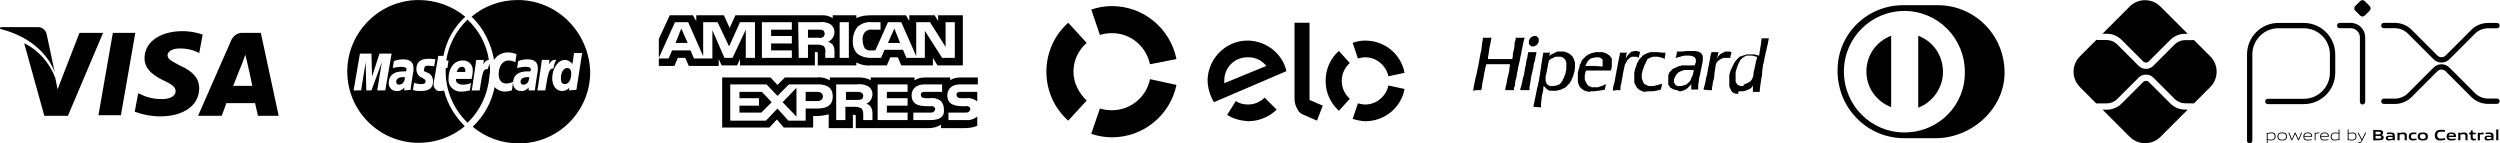 <svg xmlns="http://www.w3.org/2000/svg" xmlns:xlink="http://www.w3.org/1999/xlink" width="364.705" height="20.92" viewBox="26.87 249.96 364.705 20.92" xml:space="preserve"><desc>Created with Fabric.js 4.6.0</desc><defs></defs><g transform="matrix(1 0 0 1 47.2 260.42)" id="qLl1fYPq1GuvaTx6r-E6o"><g style="">		<g transform="matrix(0.84 0 0 0.84 1.76 0.3)" id="9Fpv8Yz7xDCSY-wza4Fgj"><path style="stroke: none; stroke-width: 0; stroke-dasharray: none; stroke-linecap: butt; stroke-dashoffset: 0; stroke-linejoin: miter; stroke-miterlimit: 4; fill: rgb(0,0,0); fill-rule: nonzero; opacity: 1;" transform=" translate(-26.3, -8.1)" d="M 17.1 15.3 L 19.6 1 L 23.5 1 L 21 15.3 L 17.1 15.3 z M 35.2 1.3 C 34.1 0.9 32.9 0.7 31.7 0.7 C 27.8 0.7 25.1 2.6 25.1 5.4 C 25.1 7.5 27 8.6 28.5 9.3 C 30 10 30.5 10.5 30.5 11.1 C 30.5 12.1 29.3 12.5 28.2 12.5 C 26.9 12.5 25.7 12.3 24.5 11.7 L 24 11.5 L 23.4 14.7 C 24.8 15.2 26.3 15.5 27.8 15.5 C 31.9 15.5 34.6 13.6 34.6 10.6 C 34.6 9 33.6 7.7 31.3 6.7 C 30 6 29.1 5.6 29.1 4.9 C 29.1 4.3 29.8 3.7 31.3 3.7 C 32.3 3.7 33.3 3.9 34.2 4.3 L 34.6 4.5 L 35.2 1.3 M 45.3 1 L 42.3 1 C 41.4 0.9 40.6 1.4 40.2 2.2 L 34.4 15.4 L 38.5 15.4 C 38.5 15.4 39.2 13.6 39.3 13.2 L 44.3 13.2 C 44.4 13.7 44.8 15.4 44.8 15.4 L 48.4 15.4 L 45.3 1 L 45.3 1 z M 40.5 10.2 C 40.8 9.4 42.1 6.2 42.1 6.2 C 42.1 6.2 42.4 5.4 42.6 4.8 L 42.9 6 C 42.9 6 43.7 9.4 43.8 10.2 L 40.5 10.2 z M 13.8 1 L 10 10.8 L 9.6 8.8 C 8.6 6.2 6.7 4 4.2 2.8 L 7.7 15.4 L 11.8 15.4 L 17.9 1 L 13.8 1" stroke-linecap="round"></path></g>		<g transform="matrix(0.84 0 0 0.84 -16.34 -3.23)" id="G_hSD8yrdhthXk0Y6Gzm-"><path style="stroke: none; stroke-width: 0; stroke-dasharray: none; stroke-linecap: butt; stroke-dashoffset: 0; stroke-linejoin: miter; stroke-miterlimit: 4; fill: rgb(0,0,0); fill-rule: nonzero; opacity: 1;" transform=" translate(-4.75, -3.89)" d="M 6.4 0 L 0.1 0 L 0 0.3 C 4.9 1.5 8.2 4.4 9.5 7.8 L 8.1 1.2 C 7.9 0.4 7.2 -0.1 6.4 0" stroke-linecap="round"></path></g></g></g><g transform="matrix(1 0 0 1 95.25 260.42)" id="i2DqecY0Ifgk5DY41cSGy"><g style="">		<g transform="matrix(0.84 0 0 0.84 -9.11 -0.04)" id="Zg5SqDHaewMLpIV830cQ0"><path style="stroke: none; stroke-width: 0; stroke-dasharray: none; stroke-linecap: butt; stroke-dashoffset: 0; stroke-linejoin: miter; stroke-miterlimit: 4; fill: rgb(0,0,0); fill-rule: nonzero; opacity: 1;" transform=" translate(-10.25, -12.4)" d="M 15 14.7 C 15 14.2 15.1 13.8 15.2 13.3 C 15.3 12.8 15.8 9.7 15.8 9.7 L 16.7 9.7 C 17.2 7.1 18.5 4.7 20.5 2.9 C 18.2 1 15.3 0 12.4 0 C 5.6 0 0 5.6 0 12.4 C 0 19.3 5.6 24.8 12.4 24.8 C 15.3 24.8 18.2 23.8 20.4 21.9 C 18.7 20.2 17.4 18.1 16.8 15.7 C 16.6 15.8 16.3 15.8 16.1 15.8 C 15.6 15.9 15.1 15.4 15 14.9 C 15 14.8 15 14.8 15 14.7 z M 5.2 15.7 L 6 10.8 L 4.2 15.7 L 3.3 15.7 L 3.2 10.8 L 2.4 15.7 L 1.1 15.7 L 2.2 9.3 L 4.2 9.3 L 4.3 13.3 L 5.6 9.3 L 7.7 9.3 L 6.6 15.7 L 5.2 15.7 z M 9.9 15.7 L 9.9 15.2 C 9.6 15.6 9 15.9 8.5 15.8 C 7.8 15.8 7.2 15.2 7.2 14.5 C 7.2 14.5 7.2 14.4 7.2 14.4 C 7.2 13.1 8.1 12.4 9.6 12.4 C 9.8 12.4 10 12.4 10.2 12.4 C 10.2 12.3 10.3 12.2 10.3 12.1 C 10.3 11.8 10.1 11.6 9.4 11.6 C 8.9 11.6 8.4 11.7 7.9 11.8 C 7.9 11.7 8.1 10.6 8.1 10.6 C 8.6 10.4 9.2 10.3 9.7 10.3 C 10.9 10.3 11.5 10.8 11.5 11.8 C 11.5 12.1 11.5 12.5 11.4 12.8 C 11.3 13.6 11 15.2 11 15.6 L 9.9 15.7 z M 13.9 12.6 C 14.5 12.8 14.9 13.4 14.9 14.1 C 14.9 15.3 14.2 15.8 12.8 15.8 C 12.3 15.8 11.8 15.8 11.4 15.6 C 11.4 15.5 11.6 14.4 11.6 14.4 C 12 14.5 12.4 14.6 12.8 14.6 C 13.3 14.6 13.6 14.5 13.6 14.1 C 13.6 13.9 13.5 13.8 13 13.5 C 12.4 13.3 12 12.7 12 12 C 12 11 12.5 10.2 14.1 10.2 C 14.5 10.2 14.9 10.2 15.3 10.3 L 15.1 11.5 C 14.8 11.5 14.4 11.4 14.1 11.4 C 13.7 11.4 13.4 11.5 13.4 11.8 C 13.2 12.3 13.3 12.4 13.9 12.6 L 13.9 12.6 z" stroke-linecap="round"></path></g>		<g transform="matrix(0.84 0 0 0.84 -9.95 1.34)" id="REZJx5w85fxuyveUb313d"><path style="stroke: none; stroke-width: 0; stroke-dasharray: none; stroke-linecap: butt; stroke-dashoffset: 0; stroke-linejoin: miter; stroke-miterlimit: 4; fill: rgb(0,0,0); fill-rule: nonzero; opacity: 1;" transform=" translate(-9.25, -14.05)" d="M 8.5 14.2 C 8.5 14.5 8.7 14.7 8.9 14.7 C 8.9 14.7 8.9 14.7 9 14.7 C 9.6 14.7 10 14.2 10 13.4 C 9.9 13.4 9.8 13.4 9.7 13.4 C 8.9 13.4 8.5 13.7 8.5 14.2 z" stroke-linecap="round"></path></g>		<g transform="matrix(0.84 0 0 0.84 8.19 1.34)" id="mbjbDqNnDvvCFuz015pmO"><path style="stroke: none; stroke-width: 0; stroke-dasharray: none; stroke-linecap: butt; stroke-dashoffset: 0; stroke-linejoin: miter; stroke-miterlimit: 4; fill: rgb(0,0,0); fill-rule: nonzero; opacity: 1;" transform=" translate(-30.85, -14.05)" d="M 31.3 13.4 C 30.5 13.4 30.1 13.7 30.1 14.2 C 30.1 14.5 30.3 14.7 30.5 14.7 C 30.5 14.7 30.5 14.7 30.6 14.7 C 31.2 14.7 31.6 14.2 31.6 13.4 C 31.5 13.4 31.4 13.4 31.3 13.4 z" stroke-linecap="round"></path></g>		<g transform="matrix(0.84 0 0 0.84 9.07 0)" id="z7cPvcWnYygXpPaXKrFEU"><path style="stroke: none; stroke-width: 0; stroke-dasharray: none; stroke-linecap: butt; stroke-dashoffset: 0; stroke-linejoin: miter; stroke-miterlimit: 4; fill: rgb(0,0,0); fill-rule: nonzero; opacity: 1;" transform=" translate(-31.9, -12.45)" d="M 29.6 0 C 26.7 0 23.8 1 21.6 2.9 C 23.7 4.9 25 7.6 25.5 10.4 C 26 9.6 26.9 9.1 27.9 9.1 C 28.4 9.1 28.9 9.2 29.4 9.4 L 29.2 10.8 C 28.8 10.6 28.4 10.5 28 10.5 C 27 10.5 26.3 11.5 26.3 12.9 C 26.3 13.9 26.8 14.5 27.6 14.5 C 28 14.5 28.4 14.4 28.8 14.2 L 28.6 15.7 C 28.2 15.8 27.8 15.9 27.4 15.9 C 26.7 15.9 26 15.6 25.6 15.1 C 25.1 17.7 23.8 20.1 21.8 22 C 24 23.9 26.9 24.9 29.8 24.9 C 36.7 24.9 42.2 19.3 42.2 12.5 C 42 5.6 36.5 0 29.6 0 z M 32.6 15.7 L 31.5 15.7 L 31.5 15.2 C 31.2 15.6 30.6 15.9 30.1 15.8 C 29.4 15.8 28.8 15.2 28.8 14.5 C 28.8 14.5 28.8 14.4 28.8 14.4 C 28.8 13.1 29.7 12.4 31.2 12.4 C 31.4 12.4 31.6 12.4 31.8 12.4 C 31.8 12.3 31.9 12.2 31.9 12.1 C 31.9 11.8 31.7 11.6 31 11.6 C 30.5 11.6 30 11.7 29.5 11.8 C 29.5 11.7 29.7 10.6 29.7 10.6 C 30.2 10.4 30.8 10.3 31.3 10.3 C 32.5 10.3 33.1 10.8 33.1 11.8 C 33.1 12.1 33.1 12.5 33 12.8 C 32.9 13.7 32.6 15.3 32.6 15.7 L 32.6 15.7 z M 34.4 15.7 L 33 15.7 L 33.1 15.3 C 33.3 13.7 33.6 12.1 33.8 10.4 L 35.1 10.4 C 35.1 10.7 35.1 10.9 35 11.2 C 35.4 10.6 35.7 10.3 36.3 10.4 C 36 10.9 35.9 11.4 35.8 11.9 C 35 11.9 34.9 12.6 34.4 15.7 L 34.4 15.7 z M 38.5 15.7 L 38.6 15.2 C 38.3 15.6 37.8 15.8 37.3 15.8 C 36.3 15.8 35.6 14.9 35.6 13.6 C 35.6 11.9 36.6 10.4 37.8 10.4 C 38.3 10.4 38.8 10.7 39.1 11.1 L 39.4 9.2 L 40.8 9.2 L 39.8 15.6 L 38.5 15.7 z" stroke-linecap="round"></path></g>		<g transform="matrix(0.84 0 0 0.84 14.2 0.63)" id="k7r3z8z-hkyvHh2_7QrHW"><path style="stroke: none; stroke-width: 0; stroke-dasharray: none; stroke-linecap: butt; stroke-dashoffset: 0; stroke-linejoin: miter; stroke-miterlimit: 4; fill: rgb(0,0,0); fill-rule: nonzero; opacity: 1;" transform=" translate(-38, -13.2)" d="M 38.2 11.8 C 37.6 11.8 37.1 12.5 37.1 13.6 C 37.1 14.3 37.3 14.6 37.8 14.6 C 38.4 14.6 38.9 13.9 38.9 12.8 C 38.9 12.1 38.6 11.8 38.2 11.8 z" stroke-linecap="round"></path></g>		<g transform="matrix(0.84 0 0 0.84 -1.13 -0.34)" id="uLp0Jx5cwmuk2VWsBktGA"><path style="stroke: none; stroke-width: 0; stroke-dasharray: none; stroke-linecap: butt; stroke-dashoffset: 0; stroke-linejoin: miter; stroke-miterlimit: 4; fill: rgb(0,0,0); fill-rule: nonzero; opacity: 1;" transform=" translate(-19.75, -12.05)" d="M 19.9 11.6 C 19.5 11.6 19.2 11.9 19 12.5 L 20.5 12.5 C 20.5 12.4 20.6 11.6 19.9 11.6 z" stroke-linecap="round"></path></g>		<g transform="matrix(0.84 0 0 0.84 -0.13 -0.08)" id="TDQ0qBftBsaZtv1QMcfW0"><path style="stroke: none; stroke-width: 0; stroke-dasharray: none; stroke-linecap: butt; stroke-dashoffset: 0; stroke-linejoin: miter; stroke-miterlimit: 4; fill: rgb(0,0,0); fill-rule: nonzero; opacity: 1;" transform=" translate(-20.95, -12.35)" d="M 24.8 12.3 C 24.8 11.9 24.8 11.5 24.7 11.1 C 24.6 11.4 24.5 11.7 24.4 12 C 23.6 11.9 23.5 12.5 23 15.7 L 21.6 15.7 L 21.7 15.3 C 21.9 13.7 22.2 12.1 22.4 10.4 L 23.7 10.4 C 23.7 10.7 23.7 10.9 23.6 11.2 C 23.9 10.7 24.2 10.4 24.6 10.4 C 24.2 7.7 22.9 5.3 20.9 3.4 C 18.9 5.3 17.6 7.8 17.2 10.5 L 17.6 10.5 L 17.4 11.8 L 17.1 11.8 C 17.1 12 17.1 12.2 17.1 12.4 C 17.1 15.8 18.5 19 20.9 21.3 C 23.1 19.2 24.4 16.4 24.7 13.3 C 24.7 13.2 24.7 13.1 24.7 13 C 24.8 12.8 24.8 12.6 24.8 12.3 z M 20.1 14.7 C 20.6 14.7 21.1 14.6 21.5 14.4 L 21.3 15.7 C 20.8 15.8 20.4 15.9 19.9 15.9 C 18.8 16 17.7 15.2 17.6 14.1 C 17.6 13.9 17.6 13.7 17.6 13.6 C 17.6 11.8 18.6 10.5 20 10.5 C 21 10.4 21.8 11.2 21.8 12.1 C 21.8 12.2 21.8 12.3 21.8 12.4 C 21.8 12.8 21.7 13.3 21.6 13.7 L 18.9 13.7 C 18.8 14.3 19.3 14.7 20.1 14.7 L 20.1 14.7 z" stroke-linecap="round"></path></g></g></g><g transform="matrix(0.84 0 0 0.84 263.35 260.42)" id="HAjunKUwzVJlWG5r-JYY1"><path style="stroke: none; stroke-width: 0; stroke-dasharray: none; stroke-linecap: butt; stroke-dashoffset: 0; stroke-linejoin: miter; stroke-miterlimit: 4; fill: rgb(0,0,0); fill-rule: nonzero; opacity: 1;" transform=" translate(-1007.3, -1268.4)" d="M 992 1264 L 992.2 1264 L 992.4 1263.9 L 992.6 1263.8 L 992.7 1263.7 L 992.8 1263.6 L 992.9 1263.4 L 993 1263.2 L 993 1262.9 L 993 1262.6 L 992.9 1262.5 L 992.8 1262.4 L 992.7 1262.3 L 992.6 1262.2 L 992.1 1262.2 L 991.9 1262.3 L 991.7 1262.4 L 991.6 1262.5 L 991.5 1262.6 L 991.4 1262.8 L 991.3 1263 L 991.3 1263.3 L 991.3 1263.6 L 991.4 1263.7 L 991.5 1263.8 L 991.6 1263.9 L 991.7 1264 L 992 1264 z M 1022.4 1271.6 L 1023.1 1271.6 L 1023.1 1271.2 L 1023.2 1270.7 C 1023.2 1270.4 1023.3 1270 1023.4 1269.7 C 1023.5 1269.4 1023.5 1269.1 1023.5 1268.9 C 1023.5 1268.7 1023.6 1268.4 1023.6 1268.2 C 1023.6 1268 1023.7 1267.7 1023.7 1267.6 C 1023.7 1267.5 1023.7 1267.5 1023.7 1267.4 C 1023.7 1267.3 1023.8 1267.2 1023.8 1267.1 L 1023.9 1266.8 L 1024.1 1266.6 L 1024.3 1266.4 L 1024.5 1266.3 C 1024.6 1266.2 1024.7 1266.1 1024.9 1266.1 L 1025.1 1266 L 1025.5 1266 L 1025.9 1266 L 1026.1 1266 L 1026.3 1266 L 1026.3 1266 L 1026.3 1266 L 1026.3 1265.9 C 1026.3 1265.7 1026.3 1265.6 1026.4 1265.4 L 1026.5 1265 L 1026.4 1265 C 1026.3 1265 1026.2 1264.9 1026.2 1264.9 L 1026 1264.9 L 1025.4 1264.9 L 1025.2 1265 L 1025 1265.1 L 1024.8 1265.2 L 1024.6 1265.3 L 1024.4 1265.5 L 1024.2 1265.7 L 1024.1 1265.9 C 1024.1 1266 1024 1266 1024 1266.1 C 1024 1266.1 1024 1265.9 1024.1 1265.6 C 1024.2 1265.3 1024.2 1265.1 1024.2 1265.1 L 1024.2 1265 L 1023 1265 L 1023 1265 C 1023 1265 1023 1265.2 1022.9 1265.4 C 1022.8 1265.6 1022.8 1266.1 1022.7 1266.4 C 1022.6 1266.8 1022.6 1267.2 1022.5 1267.5 C 1022.4 1267.8 1022.4 1268.2 1022.3 1268.5 C 1022.3 1268.7 1022.2 1269.1 1022.1 1269.4 C 1022 1269.7 1022 1270.1 1021.9 1270.4 L 1021.7 1271.2 L 1021.6 1271.5 L 1022.4 1271.6 z M 1006.5 1271.6 L 1007.2 1271.6 L 1007.2 1271.3 C 1007.2 1271.1 1007.2 1270.8 1007.3 1270.6 C 1007.4 1270.4 1007.4 1269.9 1007.5 1269.6 C 1007.6 1269.2 1007.6 1268.8 1007.7 1268.4 C 1007.8 1268.1 1007.8 1267.7 1007.9 1267.6 C 1007.9 1267.5 1007.9 1267.5 1007.9 1267.4 C 1007.9 1267.3 1008 1267.2 1008 1267.1 C 1008.1 1266.9 1008.2 1266.8 1008.3 1266.6 L 1008.4 1266.4 L 1008.6 1266.2 L 1008.8 1266 L 1009 1265.9 L 1009.2 1265.8 L 1009.6 1265.8 L 1010 1265.8 L 1010.2 1265.9 C 1010.3 1265.9 1010.4 1266 1010.4 1266 C 1010.4 1266 1010.4 1266 1010.4 1265.9 C 1010.4 1265.8 1010.4 1265.7 1010.5 1265.4 C 1010.6 1265.1 1010.6 1265 1010.6 1265 C 1010.5 1265 1010.5 1264.9 1010.4 1264.9 C 1010.3 1264.9 1010.1 1264.8 1010 1264.8 L 1009.8 1264.8 L 1009.6 1264.8 C 1009.5 1264.8 1009.4 1264.9 1009.2 1264.9 C 1009.1 1264.9 1009 1265 1008.9 1265.1 C 1008.8 1265.2 1008.7 1265.3 1008.6 1265.4 C 1008.5 1265.5 1008.4 1265.6 1008.3 1265.8 C 1008.2 1265.9 1008.2 1266 1008.1 1266.1 L 1008.1 1266.2 L 1008.1 1266.1 C 1008.1 1266 1008.2 1265.8 1008.2 1265.6 C 1008.2 1265.4 1008.3 1265.2 1008.3 1265.2 L 1008.3 1265.1 L 1007.1 1265.1 L 1007.1 1265.2 C 1007.1 1265.2 1007.1 1265.5 1007 1265.8 C 1006.9 1266.1 1006.9 1266.5 1006.8 1266.8 C 1006.7 1267.1 1006.7 1267.6 1006.6 1267.9 C 1006.5 1268.2 1006.5 1268.6 1006.4 1268.9 C 1006.3 1269.5 1006.2 1270.2 1006 1270.8 C 1005.9 1271.1 1005.9 1271.4 1005.9 1271.5 C 1005.9 1271.6 1005.9 1271.7 1005.9 1271.7 L 1005.9 1271.7 L 1006.5 1271.6 z M 990.7 1271.6 L 991.4 1271.6 L 991.4 1271.5 C 991.4 1271.4 991.4 1271.4 991.4 1271.3 C 991.4 1271.2 991.4 1270.9 991.5 1270.6 C 991.6 1269.9 991.7 1269.1 991.9 1268.4 C 992 1268.1 992 1267.8 992.1 1267.5 C 992.1 1267.2 992.2 1266.8 992.3 1266.6 C 992.4 1266.4 992.4 1265.9 992.5 1265.6 C 992.6 1265.3 992.6 1265 992.6 1265 L 992.6 1265 L 991.9 1265 L 991.2 1265 L 991.1 1265.4 C 991.1 1265.6 991 1266.1 990.9 1266.4 C 990.8 1266.7 990.8 1267.2 990.7 1267.5 C 990.6 1267.8 990.6 1268.2 990.5 1268.5 C 990.5 1268.8 990.4 1269.2 990.3 1269.4 C 990.2 1269.6 990.2 1270 990.1 1270.3 C 990 1270.6 990 1270.9 989.9 1271.1 C 989.8 1271.3 989.8 1271.4 989.8 1271.5 L 989.8 1271.6 L 990.7 1271.6 z M 982.2 1271.6 L 983 1271.6 L 983.1 1271.3 C 983.1 1271.1 983.2 1270.8 983.2 1270.5 L 983.4 1269.5 C 983.5 1269.2 983.5 1268.7 983.6 1268.4 C 983.7 1268.1 983.7 1267.7 983.8 1267.5 C 983.8 1267.4 983.9 1267.2 983.9 1267.1 L 983.9 1267.1 L 988 1267.1 L 988 1267.1 L 988 1267.1 L 988 1267.3 C 988 1267.4 987.9 1267.7 987.9 1268 C 987.9 1268.3 987.8 1268.7 987.7 1269 C 987.6 1269.3 987.6 1269.6 987.5 1269.9 C 987.5 1270.1 987.4 1270.6 987.3 1270.9 C 987.2 1271.2 987.2 1271.5 987.2 1271.6 L 987.2 1271.6 L 988.7 1271.6 L 988.7 1271.4 C 988.7 1271.3 988.7 1271.1 988.8 1271 C 988.9 1270.9 988.9 1270.6 988.9 1270.4 C 988.9 1270.2 989 1269.8 989.1 1269.5 C 989.2 1269.2 989.2 1268.7 989.3 1268.4 C 989.4 1268.1 989.4 1267.6 989.5 1267.4 C 989.6 1267.1 989.6 1266.8 989.7 1266.5 C 989.8 1266.2 989.8 1265.8 989.9 1265.5 C 990 1265.2 990 1264.8 990.1 1264.5 C 990.2 1264.2 990.2 1263.8 990.3 1263.5 C 990.4 1263.2 990.4 1262.9 990.5 1262.7 L 990.6 1262.5 L 989 1262.5 L 989 1262.6 C 989 1262.7 989 1262.9 988.9 1263.1 C 988.8 1263.3 988.8 1263.7 988.8 1263.9 C 988.8 1264.1 988.7 1264.6 988.6 1264.9 C 988.5 1265.2 988.5 1265.5 988.5 1265.8 L 988.4 1266.2 L 987.3 1266.2 L 986.2 1266.2 L 985.2 1266.2 C 984.7 1266.2 984.2 1266.2 984.2 1266.2 C 984.2 1266.1 984.2 1266 984.2 1265.9 C 984.2 1265.7 984.3 1265.5 984.3 1265.3 C 984.3 1265.1 984.4 1264.8 984.4 1264.6 C 984.4 1264.4 984.5 1264.1 984.5 1264 C 984.5 1263.9 984.6 1263.7 984.6 1263.6 C 984.6 1263.5 984.7 1263.2 984.7 1263 C 984.7 1262.8 984.8 1262.6 984.8 1262.6 L 984.8 1262.5 L 983.3 1262.5 L 983.3 1262.8 C 983.3 1263 983.2 1263.2 983.2 1263.3 C 983.2 1263.4 983.1 1263.8 983.1 1264.1 C 983.1 1264.4 983 1264.9 982.9 1265.2 L 982.7 1266.3 C 982.6 1266.7 982.6 1267.1 982.5 1267.4 C 982.4 1267.7 982.4 1268 982.3 1268.3 C 982.3 1268.5 982.2 1268.9 982.1 1269.2 C 982 1269.5 982 1269.8 981.9 1270.1 C 981.9 1270.3 981.8 1270.5 981.8 1270.6 C 981.8 1270.7 981.7 1270.9 981.7 1271.2 C 981.7 1271.5 981.6 1271.6 981.6 1271.6 L 981.6 1271.7 L 982.2 1271.6 L 982.2 1271.6 z M 1027.9 1271.8 L 1028.2 1271.8 L 1028.5 1271.8 C 1028.7 1271.8 1028.9 1271.7 1028.9 1271.7 C 1029 1271.7 1029.1 1271.6 1029.2 1271.6 L 1029.4 1271.5 L 1029.6 1271.4 L 1029.8 1271.3 L 1030 1271.1 C 1030.1 1271 1030.1 1270.9 1030.2 1270.8 L 1030.2 1270.8 L 1030.2 1271 C 1030.2 1271.1 1030.2 1271.2 1030.2 1271.3 C 1030.2 1271.4 1030.2 1271.6 1030.2 1271.7 L 1030.2 1271.9 L 1031.4 1271.9 L 1031.4 1271.5 L 1031.5 1270.7 C 1031.6 1270.3 1031.6 1269.7 1031.7 1269.4 C 1031.8 1269.1 1031.8 1268.7 1031.8 1268.5 C 1031.8 1268.3 1031.9 1267.9 1031.9 1267.7 C 1031.9 1267.5 1032 1267 1032.1 1266.7 C 1032.2 1266.4 1032.2 1266 1032.3 1265.7 C 1032.4 1265.4 1032.4 1265 1032.5 1264.8 C 1032.6 1264.6 1032.6 1264.1 1032.7 1263.9 C 1032.8 1263.7 1032.8 1263.3 1032.9 1263 C 1032.9 1262.8 1033 1262.6 1033 1262.6 L 1033 1262.6 L 1031.7 1262.6 L 1031.7 1262.8 C 1031.7 1262.9 1031.6 1263.3 1031.6 1263.6 C 1031.5 1264 1031.5 1264.4 1031.4 1264.8 C 1031.4 1265 1031.3 1265.2 1031.3 1265.5 L 1031.3 1265.6 L 1031.2 1265.6 C 1031.2 1265.6 1031 1265.5 1030.8 1265.5 L 1030.5 1265.4 L 1030.1 1265.4 L 1029.7 1265.4 L 1029.4 1265.4 L 1029.1 1265.4 L 1028.8 1265.5 L 1028.5 1265.6 L 1028.2 1265.7 L 1027.9 1265.8 L 1027.7 1266 L 1027.5 1266.2 L 1027.3 1266.4 C 1027.2 1266.5 1027.1 1266.7 1027 1266.8 L 1026.9 1267 L 1026.7 1267.4 C 1026.6 1267.6 1026.5 1267.9 1026.4 1268 C 1026.3 1268.1 1026.3 1268.4 1026.2 1268.6 L 1026.1 1269 L 1026.1 1269.5 L 1026.1 1270 L 1026.1 1270.4 L 1026.1 1270.8 L 1026.1 1270.9 C 1026.1 1271 1026.2 1271.1 1026.2 1271.2 L 1026.3 1271.4 L 1026.4 1271.6 L 1026.5 1271.8 L 1026.6 1271.9 L 1026.7 1272 L 1026.9 1272.1 C 1027 1272.2 1027.2 1272.2 1027.3 1272.2 C 1027.4 1272.2 1027.6 1272.3 1027.7 1272.3 C 1027.5 1271.8 1027.8 1271.8 1027.9 1271.8 L 1027.9 1271.8 z M 1028.5 1270.9 L 1028.3 1270.9 L 1028.1 1270.9 C 1028 1270.9 1027.9 1270.8 1027.8 1270.8 L 1027.6 1270.7 L 1027.5 1270.6 L 1027.4 1270.5 L 1027.2 1270.1 L 1027.2 1269.9 L 1027.2 1269.7 L 1027.2 1269.3 L 1027.2 1268.9 L 1027.2 1268.5 L 1027.3 1268.1 L 1027.4 1267.8 C 1027.4 1267.7 1027.5 1267.6 1027.5 1267.5 C 1027.5 1267.4 1027.6 1267.3 1027.6 1267.2 C 1027.7 1267.1 1027.7 1266.9 1027.8 1266.8 C 1027.9 1266.7 1027.9 1266.6 1028 1266.4 C 1028.1 1266.3 1028.2 1266.2 1028.3 1266.1 C 1028.4 1266 1028.5 1265.9 1028.6 1265.9 L 1028.7 1265.8 L 1028.9 1265.7 L 1029.1 1265.6 L 1030.1 1265.6 L 1030.4 1265.7 C 1030.6 1265.7 1030.7 1265.8 1030.8 1265.8 L 1030.9 1265.8 L 1030.9 1265.9 C 1030.9 1265.9 1030.9 1266.2 1030.8 1266.4 C 1030.7 1266.6 1030.7 1267 1030.6 1267.3 C 1030.5 1267.6 1030.5 1268 1030.4 1268.2 C 1030.3 1268.4 1030.3 1268.7 1030.3 1268.9 C 1030.3 1269.1 1030.2 1269.2 1030.2 1269.3 C 1030.2 1269.4 1030.1 1269.5 1030.1 1269.6 C 1030 1269.7 1030 1269.8 1029.9 1269.9 C 1029.8 1270 1029.8 1270.1 1029.7 1270.1 C 1029.6 1270.2 1029.5 1270.2 1029.4 1270.3 L 1029.2 1270.4 L 1028.7 1270.6 L 1028.5 1270.9 L 1028.5 1270.9 z M 1017.3 1271.8 L 1017.7 1271.8 L 1018 1271.7 L 1018.3 1271.6 L 1018.5 1271.5 C 1018.6 1271.4 1018.7 1271.4 1018.8 1271.3 C 1018.9 1271.2 1019 1271.1 1019.1 1271 C 1019.2 1270.9 1019.3 1270.8 1019.4 1270.7 C 1019.4 1270.6 1019.5 1270.6 1019.5 1270.5 C 1019.5 1270.6 1019.5 1270.7 1019.5 1270.8 C 1019.5 1271 1019.5 1271.1 1019.5 1271.3 L 1019.5 1271.5 L 1020.7 1271.5 L 1020.7 1271.1 L 1020.7 1270.7 L 1020.8 1270.1 C 1020.8 1269.8 1020.9 1269.3 1021 1269 C 1021.1 1268.7 1021.1 1268.3 1021.2 1268 C 1021.3 1267.7 1021.3 1267.3 1021.4 1267 L 1021.5 1266.5 L 1021.5 1266.1 L 1021.5 1265.7 L 1021.4 1265.5 L 1021.3 1265.3 L 1021.2 1265.2 L 1021.1 1265.1 L 1020.9 1265 L 1020.7 1264.9 L 1020.1 1264.8 L 1019.7 1264.8 L 1019.3 1264.8 L 1018.8 1264.8 C 1018.5 1264.8 1018.1 1264.9 1017.9 1264.9 L 1017.5 1264.9 L 1017 1264.9 L 1017 1265.1 C 1017 1265.2 1016.9 1265.4 1016.9 1265.6 C 1016.9 1265.7 1016.8 1265.8 1016.8 1266 C 1016.9 1266 1017 1266 1017.1 1265.9 C 1017.3 1265.9 1017.6 1265.8 1017.9 1265.7 L 1018.4 1265.6 L 1018.8 1265.6 L 1019.2 1265.6 L 1019.7 1265.7 L 1019.9 1265.8 L 1020.1 1265.9 L 1020.2 1266.1 L 1020.3 1266.3 L 1020.3 1266.5 L 1020.3 1266.7 L 1020.2 1267 L 1020.1 1267.3 L 1019 1267.3 L 1017.9 1267.3 L 1017.5 1267.4 C 1017.3 1267.4 1017.2 1267.5 1017 1267.6 C 1016.9 1267.6 1016.9 1267.6 1016.8 1267.7 C 1016.7 1267.7 1016.6 1267.8 1016.5 1267.8 L 1016.3 1267.9 L 1016.1 1268.1 C 1016 1268.2 1015.9 1268.3 1015.8 1268.4 C 1015.7 1268.5 1015.6 1268.7 1015.6 1268.8 L 1015.5 1269 L 1015.5 1269.3 L 1015.5 1269.6 L 1015.5 1270.2 L 1015.5 1270.4 L 1015.5 1270.6 L 1015.6 1270.8 C 1015.7 1270.9 1015.7 1271 1015.8 1271.1 L 1015.9 1271.2 L 1016.1 1271.3 L 1016.3 1271.4 L 1016.5 1271.5 C 1016.6 1271.5 1016.8 1271.6 1016.9 1271.6 L 1017.1 1271.6 L 1017.3 1271.8 L 1017.3 1271.8 z M 1017.7 1270.9 L 1017.4 1270.9 L 1017.2 1270.9 C 1017.1 1270.9 1017 1270.8 1016.9 1270.8 L 1016.8 1270.7 L 1016.7 1270.6 C 1016.6 1270.5 1016.6 1270.5 1016.6 1270.4 L 1016.5 1270.3 L 1016.5 1270 L 1016.5 1269.7 L 1016.6 1269.5 C 1016.6 1269.4 1016.7 1269.2 1016.8 1269.1 L 1016.9 1268.9 L 1017.1 1268.7 L 1017.3 1268.5 L 1017.5 1268.4 L 1017.7 1268.3 L 1018 1268.2 L 1018.3 1268.1 L 1019.9 1268.1 L 1019.9 1268.1 L 1019.9 1268.1 L 1019.9 1268.3 C 1019.9 1268.4 1019.8 1268.7 1019.8 1268.8 C 1019.8 1268.9 1019.7 1269.2 1019.6 1269.3 C 1019.5 1269.4 1019.5 1269.5 1019.5 1269.6 C 1019.5 1269.7 1019.4 1269.7 1019.4 1269.8 L 1019.3 1270 L 1019.1 1270.2 C 1019 1270.3 1019 1270.3 1018.9 1270.4 C 1018.8 1270.4 1018.8 1270.4 1018.8 1270.5 L 1018.7 1270.6 L 1018.4 1270.7 L 1018.1 1270.8 L 1017.7 1270.9 L 1017.7 1270.9 z M 1012.1 1271.8 L 1012.4 1271.8 L 1012.8 1271.8 C 1013 1271.8 1013.3 1271.7 1013.4 1271.7 C 1013.6 1271.7 1013.7 1271.6 1013.9 1271.6 C 1014 1271.6 1014.1 1271.5 1014.2 1271.5 C 1014.2 1271.4 1014.3 1271.3 1014.3 1271.2 C 1014.3 1271 1014.4 1270.8 1014.4 1270.7 C 1014.4 1270.6 1014.4 1270.6 1014.4 1270.5 C 1014.4 1270.5 1014.4 1270.5 1014.3 1270.5 C 1014.2 1270.6 1014.1 1270.6 1014 1270.6 L 1013.7 1270.7 L 1013.3 1270.8 L 1012.9 1270.9 L 1012.5 1270.9 L 1012.1 1270.9 L 1011.9 1270.8 L 1011.7 1270.7 L 1011.5 1270.6 L 1011.3 1270.5 L 1011.2 1270.3 L 1011.1 1270.1 L 1011 1269.8 L 1010.9 1269.5 L 1010.9 1268.8 L 1011 1268.4 L 1011.1 1268 L 1011.2 1267.8 C 1011.2 1267.7 1011.3 1267.5 1011.3 1267.5 C 1011.3 1267.4 1011.4 1267.3 1011.4 1267.2 C 1011.5 1267.1 1011.6 1266.9 1011.6 1266.8 L 1011.7 1266.6 L 1011.8 1266.4 L 1011.9 1266.2 L 1012.1 1266.1 L 1012.3 1266 L 1012.5 1265.9 C 1012.6 1265.9 1012.8 1265.8 1012.9 1265.8 L 1013.1 1265.8 L 1013.4 1265.8 L 1013.7 1265.8 L 1014.1 1265.9 L 1014.5 1266 L 1014.7 1266.1 C 1014.8 1266.1 1014.9 1266.2 1014.9 1266.2 C 1014.9 1266.1 1014.9 1266 1014.9 1265.9 C 1014.9 1265.8 1015 1265.5 1015 1265.4 C 1015 1265.3 1015 1265.2 1015 1265.1 C 1014.9 1265.1 1014.8 1265.1 1014.7 1265.1 C 1014.6 1265.1 1014.2 1265.1 1013.8 1265 L 1013.2 1265 L 1012.8 1265 L 1012.4 1265 L 1012.1 1265.1 L 1011.8 1265.2 L 1011.6 1265.3 C 1011.5 1265.4 1011.4 1265.4 1011.2 1265.5 C 1011.1 1265.6 1011 1265.6 1011 1265.7 C 1010.9 1265.8 1010.8 1265.9 1010.7 1266 L 1010.5 1266.2 L 1010.4 1266.4 C 1010.3 1266.6 1010.2 1266.7 1010.1 1266.9 L 1010 1267.2 L 1009.9 1267.5 C 1009.8 1267.7 1009.7 1268 1009.7 1268.2 L 1009.6 1268.5 L 1009.6 1268.8 L 1009.6 1269.1 L 1009.6 1269.9 L 1009.6 1270.1 L 1009.6 1270.3 L 1009.7 1270.5 L 1009.8 1270.7 L 1009.9 1270.9 L 1010 1271.1 L 1010.2 1271.3 L 1010.4 1271.5 L 1010.6 1271.6 L 1010.8 1271.7 L 1011 1271.8 C 1011.1 1271.8 1011.3 1271.9 1011.4 1271.9 C 1011.8 1271.8 1012 1271.8 1012.1 1271.8 L 1012.1 1271.8 z M 1002.1 1271.8 L 1002.4 1271.8 L 1002.7 1271.8 C 1002.9 1271.8 1003.2 1271.7 1003.4 1271.7 C 1003.6 1271.7 1003.9 1271.6 1004.1 1271.6 L 1004.5 1271.5 L 1004.5 1271.4 C 1004.5 1271.3 1004.6 1271.1 1004.6 1270.9 L 1004.7 1270.5 L 1004.7 1270.5 L 1004.7 1270.5 L 1004.6 1270.6 C 1004.5 1270.6 1004.3 1270.7 1004.2 1270.8 L 1003.9 1270.9 L 1003.6 1271 L 1003.3 1271.1 L 1002.7 1271.1 L 1002.2 1271.1 L 1002 1271 C 1001.9 1271 1001.8 1270.9 1001.7 1270.9 L 1001.6 1270.8 L 1001.4 1270.6 L 1001.3 1270.4 L 1001.2 1270.2 L 1001.1 1270 L 1001 1269.8 L 1001 1269 L 1001.1 1268.6 L 1001.2 1268.2 L 1002.1 1268.2 L 1003.8 1268.2 L 1005.5 1268.2 L 1005.6 1268 C 1005.6 1267.9 1005.7 1267.6 1005.7 1267.4 L 1005.7 1267.1 L 1005.7 1266.5 L 1005.7 1266.3 L 1005.7 1266.1 L 1005.6 1266 C 1005.5 1265.9 1005.5 1265.8 1005.4 1265.7 C 1005.3 1265.6 1005.3 1265.6 1005.2 1265.5 C 1005.1 1265.5 1005 1265.4 1004.9 1265.3 L 1004.7 1265.2 L 1004.4 1265.1 L 1004.1 1265 L 1003.8 1265 L 1003.5 1265 L 1003.2 1265 L 1002.9 1265 L 1002.5 1265.1 L 1002.1 1265.2 L 1001.9 1265.3 C 1001.7 1265.4 1001.6 1265.4 1001.5 1265.5 C 1001.4 1265.6 1001.3 1265.6 1001.2 1265.7 C 1001.1 1265.8 1001 1265.9 1000.9 1266 C 1000.8 1266.1 1000.7 1266.2 1000.6 1266.3 C 1000.5 1266.4 1000.4 1266.6 1000.4 1266.7 C 1000.4 1266.8 1000.3 1267 1000.2 1267.1 C 1000.1 1267.2 1000.1 1267.4 1000.1 1267.5 C 1000.1 1267.6 1000 1267.9 999.9 1268.1 C 999.9 1268.3 999.8 1268.5 999.8 1268.7 L 999.8 1269 L 999.8 1269.9 L 999.8 1270.1 C 999.8 1270.2 999.9 1270.4 999.9 1270.5 C 999.9 1270.6 1000 1270.7 1000 1270.8 C 1000.1 1270.9 1000.1 1271 1000.2 1271.1 C 1000.3 1271.2 1000.4 1271.3 1000.5 1271.4 C 1000.6 1271.5 1000.7 1271.5 1000.8 1271.6 L 1001 1271.7 L 1001.3 1271.8 C 1001.4 1271.8 1001.7 1271.9 1001.8 1271.9 C 1001.9 1271.9 1001.9 1271.8 1002.1 1271.8 L 1002.1 1271.8 z M 1002.7 1267.4 C 1001.8 1267.4 1001.1 1267.4 1001.1 1267.4 C 1001.1 1267.4 1001.1 1267.3 1001.2 1267.2 C 1001.3 1267.1 1001.3 1266.9 1001.4 1266.8 L 1001.5 1266.6 L 1001.7 1266.4 L 1001.9 1266.2 L 1002.1 1266.1 C 1002.2 1266 1002.3 1266 1002.4 1266 C 1002.5 1266 1002.7 1266 1002.8 1265.9 L 1003.1 1265.9 L 1003.3 1265.9 L 1003.5 1265.9 L 1003.7 1266 L 1003.9 1266.1 L 1004 1266.2 C 1004.1 1266.3 1004.1 1266.3 1004.1 1266.4 L 1004.1 1266.5 L 1004.1 1266.7 L 1004.1 1266.9 L 1004.1 1267.2 L 1004.1 1267.5 L 1002.7 1267.4 z M 993.4 1274.6 L 993.4 1274.6 C 993.4 1274.5 993.4 1274.5 993.4 1274.4 C 993.4 1274.3 993.4 1274.2 993.4 1274 C 993.4 1273.8 993.5 1273.4 993.5 1273.1 C 993.5 1272.8 993.6 1272.3 993.7 1272 C 993.8 1271.7 993.8 1271.5 993.8 1271.2 C 993.8 1271.1 993.8 1271 993.9 1270.9 C 993.9 1270.9 994 1271 994 1271 L 994.1 1271.1 L 994.3 1271.3 L 994.5 1271.5 L 994.7 1271.6 L 994.9 1271.7 L 995.2 1271.7 L 995.5 1271.7 L 995.8 1271.7 L 996.1 1271.7 L 996.5 1271.6 L 996.9 1271.5 L 997.1 1271.4 C 997.2 1271.3 997.4 1271.3 997.5 1271.2 L 997.7 1271.1 L 997.9 1270.9 C 998 1270.8 998.1 1270.6 998.3 1270.5 C 998.4 1270.4 998.4 1270.4 998.4 1270.3 C 998.4 1270.2 998.5 1270.2 998.5 1270.2 C 998.6 1270.1 998.7 1269.9 998.7 1269.8 C 998.8 1269.6 998.9 1269.3 999 1269.1 L 999.1 1268.7 L 999.2 1268.4 C 999.2 1268.2 999.3 1267.9 999.3 1267.7 L 999.3 1267.4 L 999.3 1267.1 L 999.3 1266.8 L 999.2 1266.5 L 999.1 1266.2 L 999 1266 L 998.9 1265.8 L 998.7 1265.6 L 998.5 1265.4 L 998 1265.1 L 997.7 1265 L 997.4 1264.9 L 997.1 1264.9 L 996.8 1264.9 L 996.5 1264.9 L 996.2 1264.9 L 996 1265 L 995.8 1265.1 L 995.6 1265.2 C 995.5 1265.3 995.3 1265.3 995.2 1265.4 C 995.1 1265.4 995.1 1265.5 995 1265.5 C 995 1265.5 994.9 1265.6 994.9 1265.6 L 994.8 1265.7 L 994.9 1265.4 C 994.9 1265.2 995 1265.1 995 1265.1 L 995 1265.1 L 993.8 1265.1 L 993.7 1265.7 C 993.6 1266.1 993.6 1266.6 993.5 1266.9 C 993.4 1267.6 993.3 1268.3 993.2 1269 C 993.1 1269.3 993.1 1269.8 993 1270.1 C 992.9 1270.4 992.9 1270.8 992.8 1271 C 992.7 1271.2 992.7 1271.6 992.6 1271.9 C 992.5 1272.2 992.5 1272.6 992.4 1272.9 C 992.3 1273.2 992.3 1273.5 992.2 1273.9 C 992.1 1274.2 992.1 1274.4 992.1 1274.4 L 992.1 1274.5 L 993.4 1274.6 L 993.4 1274.6 z M 995.4 1270.9 L 995.2 1270.9 L 995 1270.9 L 994.8 1270.8 L 994.6 1270.7 L 994.5 1270.6 L 994.4 1270.5 L 994.3 1270.3 C 994.3 1270.2 994.2 1270.1 994.2 1270 L 994.2 1269.8 L 994.2 1269.5 L 994.2 1269.2 L 994.3 1268.8 C 994.4 1268.5 994.4 1268.2 994.5 1267.8 C 994.6 1267.5 994.6 1267.1 994.7 1266.8 L 994.8 1266.4 L 995 1266.3 C 995.1 1266.2 995.2 1266.1 995.3 1266.1 L 995.5 1266 L 995.7 1265.9 L 995.9 1265.8 L 996.5 1265.8 L 996.7 1265.8 L 996.9 1265.8 L 997.1 1265.9 L 997.3 1266 L 997.4 1266.1 L 997.5 1266.2 L 997.6 1266.3 C 997.7 1266.4 997.7 1266.5 997.7 1266.6 L 997.8 1266.8 L 997.8 1267.4 L 997.8 1268 L 997.7 1268.4 C 997.7 1268.6 997.6 1268.9 997.5 1269.1 L 997.4 1269.4 L 997.3 1269.6 C 997.2 1269.7 997.1 1269.9 997.1 1270 C 997 1270.1 997 1270.2 996.9 1270.3 C 996.8 1270.4 996.8 1270.4 996.7 1270.5 L 996.6 1270.6 L 996.1 1270.8 L 995.4 1270.9 L 995.4 1270.9 z" stroke-linecap="round"></path></g><g transform="matrix(1 0 0 1 205.64 260.42)" id="rgZ98hx08ADN-NR728Hj5"><g style="">		<g transform="matrix(0.84 0 0 0.84 -13.36 -5.33)" id="UDYbGt51mzgp7aELROW-U"><path style="stroke: none; stroke-width: 0; stroke-dasharray: none; stroke-linecap: butt; stroke-dashoffset: 0; stroke-linejoin: miter; stroke-miterlimit: 4; fill: rgb(0,0,0); fill-rule: nonzero; opacity: 1;" transform=" translate(-15.2, -5.05)" d="M 9.3 5 C 10 4.8 10.7 4.7 11.4 4.7 C 14.6 4.7 17.3 6.9 18 10.1 L 22.6 9.2 C 21.5 3.8 16.8 0 11.4 0 C 10.2 0 9 0.2 7.8 0.6 L 9.3 5 L 9.3 5 z" stroke-linecap="round"></path></g>		<g transform="matrix(0.84 0 0 0.84 -23.18 0)" id="pUWul5Uac1xThIHRJMpGT"><path style="stroke: none; stroke-width: 0; stroke-dasharray: none; stroke-linecap: butt; stroke-dashoffset: 0; stroke-linejoin: miter; stroke-miterlimit: 4; fill: rgb(0,0,0); fill-rule: nonzero; opacity: 1;" transform=" translate(-3.5, -11.4)" d="M 3.8 19.9 L 7 16.4 C 5.6 15.1 4.7 13.3 4.7 11.4 C 4.7 9.5 5.5 7.7 7 6.4 L 3.8 2.9 C 1.4 5 0 8.1 0 11.4 C 0 14.7 1.4 17.8 3.8 19.9 z" stroke-linecap="round"></path></g>		<g transform="matrix(0.84 0 0 0.84 -13.36 5.33)" id="w7DidoY3eqHmhsuPvsLwd"><path style="stroke: none; stroke-width: 0; stroke-dasharray: none; stroke-linecap: butt; stroke-dashoffset: 0; stroke-linejoin: miter; stroke-miterlimit: 4; fill: rgb(0,0,0); fill-rule: nonzero; opacity: 1;" transform=" translate(-15.2, -17.75)" d="M 18 12.7 C 17.4 15.8 14.6 18.1 11.4 18.1 C 10.7 18.1 10 18 9.3 17.8 L 7.8 22.2 C 9 22.6 10.2 22.8 11.4 22.8 C 16.8 22.8 21.5 19 22.6 13.7 L 18 12.7 L 18 12.7 z" stroke-linecap="round"></path></g>		<g transform="matrix(0.84 0 0 0.84 11.76 0.04)" id="mdcKiwdrOEmSSbcxmfQwg"><path style="stroke: none; stroke-width: 0; stroke-dasharray: none; stroke-linecap: butt; stroke-dashoffset: 0; stroke-linejoin: miter; stroke-miterlimit: 4; fill: rgb(0,0,0); fill-rule: nonzero; opacity: 1;" transform=" translate(-45.1, -11.45)" d="M 37.9 15.9 C 37.1 16.7 36.1 17.1 35 17.1 C 34.2 17.1 33.5 16.9 32.9 16.5 L 31.4 18.9 C 32.5 19.6 33.7 19.9 35 20 C 36.9 20 38.6 19.3 40 18 L 37.9 15.9 L 37.9 15.9 z M 35.1 6 C 31.3 5.9 28.1 9 28 12.8 C 28 14.2 28.4 15.5 29.1 16.7 L 41.7 11.3 C 41 8.3 38.3 6.1 35.1 6 M 30.9 13.4 C 30.9 13.2 30.9 13.1 30.9 12.9 C 30.9 10.6 32.8 8.8 35.1 8.9 C 36.3 8.9 37.4 9.4 38.2 10.4 L 30.9 13.4 z M 45.7 2.9 L 45.7 16.3 L 48 17.3 L 47 19.9 L 44.7 18.9 C 44.2 18.7 43.8 18.4 43.6 17.9 C 43.3 17.4 43.1 16.8 43.1 16.2 L 43.1 2.9 L 45.7 2.9 z M 54.1 9.1 C 54.5 9 55 8.9 55.4 8.9 C 57.3 8.9 59 10.3 59.4 12.2 L 62.2 11.6 C 61.6 8.3 58.7 6 55.4 6 C 54.7 6 53.9 6.1 53.2 6.4 L 54.1 9.1 L 54.1 9.1 z M 50.8 18.2 L 52.7 16.1 C 51.8 15.3 51.3 14.2 51.3 13 C 51.3 11.8 51.8 10.7 52.7 9.9 L 50.8 7.8 C 49.3 9.1 48.5 11 48.5 13 C 48.5 15 49.3 16.8 50.8 18.2 L 50.8 18.2 z M 59.4 13.8 C 59 15.7 57.3 17.1 55.4 17.1 C 55 17.1 54.5 17 54.1 16.9 L 53.2 19.6 C 53.9 19.8 54.7 20 55.4 20 C 58.7 20 61.6 17.7 62.2 14.4 L 59.4 13.8 L 59.4 13.8 z" stroke-linecap="round"></path></g></g></g><g transform="matrix(1 0 0 1 307.12 260.42)" id="ALn56XKLBX8rJ59mO5Q3r"><g style="">		<g transform="matrix(0.84 0 0 0.84 0 0)" id="rHKO6qBoQOrLjc932aa_g"><path style="stroke: none; stroke-width: 0; stroke-dasharray: none; stroke-linecap: butt; stroke-dashoffset: 0; stroke-linejoin: miter; stroke-miterlimit: 4; fill: rgb(0,0,0); fill-rule: nonzero; opacity: 1;" transform=" translate(-14.5, -11.55)" d="M 17 0 L 11.6 0 C 5.3 -0.1 0.1 4.8 0 11.1 C 0 11.3 0 11.4 0 11.6 C 0.1 18 5.2 23.1 11.6 23.1 L 17 23.1 C 23.3 23.1 29 18 29 11.7 C 29 5.1 23.7 -0.1 17.2 0 C 17.1 0 17.1 0 17 0 z M 11.6 22.1 C 5.8 22.1 1.1 17.4 1.1 11.5 C 1.1 5.7 5.8 1 11.6 1 C 17.4 1 22.1 5.7 22.1 11.6 C 22.2 17.4 17.5 22.1 11.6 22.1 z" stroke-linecap="round"></path></g>		<g transform="matrix(0.84 0 0 0.84 -6.17 -0.04)" id="AcpecBecsR0ugtiJ_1geu"><path style="stroke: none; stroke-width: 0; stroke-dasharray: none; stroke-linecap: butt; stroke-dashoffset: 0; stroke-linejoin: miter; stroke-miterlimit: 4; fill: rgb(0,0,0); fill-rule: nonzero; opacity: 1;" transform=" translate(-7.15, -11.5)" d="M 5 11.5 L 5 11.5 C 5 14.3 6.7 16.7 9.3 17.7 L 9.3 5.3 C 6.7 6.3 5 8.7 5 11.5 z" stroke-linecap="round"></path></g>		<g transform="matrix(0.84 0 0 0.84 1.39 0)" id="HQ-OYOBM3uHsvoOh7aNv1"><path style="stroke: none; stroke-width: 0; stroke-dasharray: none; stroke-linecap: butt; stroke-dashoffset: 0; stroke-linejoin: miter; stroke-miterlimit: 4; fill: rgb(0,0,0); fill-rule: nonzero; opacity: 1;" transform=" translate(-16.15, -11.55)" d="M 14 5.3 L 14 17.8 L 14 17.8 C 16.6 16.8 18.3 14.3 18.3 11.6 C 18.3 8.7 16.6 6.3 14 5.3 z" stroke-linecap="round"></path></g></g></g><g transform="matrix(0.84 0 0 0.84 146.25 260.42)" id="53M6_yFIMqFZVOhBBK5vm"><path style="stroke: none; stroke-width: 0; stroke-dasharray: none; stroke-linecap: butt; stroke-dashoffset: 0; stroke-linejoin: miter; stroke-miterlimit: 4; fill: rgb(0,0,0); fill-rule: nonzero; opacity: 1;" transform=" translate(-27.7, -9.8)" d="M 40.9 2.3 L 39.8 4.8 L 41.9 4.8 L 40.9 2.3 z M 28.5 3.8 C 28.7 3.7 28.8 3.4 28.8 3.2 C 28.8 3 28.7 2.7 28.5 2.6 C 28.3 2.5 28 2.5 27.8 2.5 L 25.9 2.5 L 25.9 3.9 L 27.8 3.9 C 28 4 28.3 3.9 28.5 3.8 L 28.5 3.8 z M 3.9 2.3 L 2.9 4.8 L 5 4.8 L 3.9 2.3 z M 53.3 18.2 L 50.3 18.2 L 50.3 16.9 L 53.3 16.9 C 53.5 16.9 53.7 16.9 53.9 16.7 C 54 16.6 54.1 16.4 54.1 16.3 C 54.1 16.1 54 16 53.9 15.9 C 53.7 15.8 53.5 15.7 53.4 15.8 C 51.9 15.8 50.1 15.8 50.1 13.9 C 50.1 13 50.7 12 52.3 12 L 55.4 12 L 55.4 10.8 L 52.5 10.8 C 51.8 10.8 51.1 10.9 50.6 11.3 L 50.6 10.8 L 46.3 10.8 C 45.6 10.8 45 10.9 44.4 11.3 L 44.4 10.8 L 36.8 10.8 L 36.8 11.3 C 36.2 10.9 35.4 10.8 34.7 10.8 L 29.7 10.8 L 29.7 11.3 C 29 10.9 28.3 10.7 27.5 10.8 L 21.9 10.8 L 20.6 12.1 L 19.4 10.8 L 11 10.8 L 11 19.5 L 19.2 19.5 L 20.5 18.1 L 21.7 19.5 L 26.8 19.5 L 26.8 17.5 L 27.3 17.5 C 28 17.5 28.8 17.4 29.5 17.2 L 29.5 19.6 L 33.7 19.6 L 33.7 17.3 L 33.9 17.3 C 34.2 17.3 34.2 17.3 34.2 17.6 L 34.2 19.6 L 46.9 19.6 C 47.6 19.6 48.4 19.4 49 19 L 49 19.6 L 53 19.6 C 53.8 19.6 54.6 19.5 55.3 19.2 L 55.3 17.6 C 54.8 18 54 18.3 53.3 18.2 L 53.3 18.2 z M 27.4 16.2 L 25.5 16.2 L 25.5 18.3 L 22.5 18.3 L 20.6 16.2 L 18.6 18.3 L 12.4 18.3 L 12.4 12 L 18.7 12 L 20.6 14 L 22.6 12 L 27.6 12 C 28.8 12 30.2 12.3 30.2 14.1 C 30.2 15.9 28.8 16.2 27.4 16.2 L 27.4 16.2 z M 36.8 15.9 C 37 16.2 37.1 16.6 37.1 17 L 37.1 18.2 L 35.5 18.2 L 35.5 17.4 C 35.5 17 35.5 16.5 35.2 16.2 C 34.9 16 34.5 15.9 34.1 15.9 L 32.4 15.9 L 32.4 18.2 L 30.8 18.2 L 30.8 12 L 34.4 12 C 35 11.9 35.7 12 36.3 12.3 C 36.8 12.6 37.1 13.1 37.1 13.7 C 37.1 14.4 36.7 15.1 36 15.4 C 36.3 15.4 36.6 15.6 36.8 15.9 L 36.8 15.9 z M 43.2 13.3 L 39.6 13.3 L 39.6 14.4 L 43.2 14.4 L 43.2 15.7 L 39.6 15.7 L 39.6 16.9 L 43.2 16.9 L 43.2 18.2 L 38 18.2 L 38 12 L 43.2 12 L 43.2 13.3 z M 47.2 18.2 L 44.2 18.2 L 44.2 16.9 L 47.2 16.9 C 47.4 16.9 47.6 16.9 47.8 16.7 C 47.9 16.6 48 16.4 48 16.3 C 48 16.1 47.9 16 47.8 15.9 C 47.6 15.8 47.4 15.7 47.2 15.8 C 45.7 15.8 43.9 15.8 43.9 13.9 C 43.9 13 44.5 12 46.1 12 L 49.2 12 L 49.2 13.3 L 46.3 13.3 C 46.1 13.3 45.9 13.3 45.7 13.4 C 45.5 13.5 45.5 13.7 45.5 13.8 C 45.5 14 45.6 14.2 45.8 14.3 C 46 14.4 46.2 14.4 46.4 14.4 L 47.2 14.4 C 47.8 14.3 48.5 14.5 49 14.9 C 49.3 15.3 49.5 15.7 49.5 16.2 C 49.7 17.6 48.8 18.2 47.2 18.2 L 47.2 18.2 z M 35.1 13.4 C 34.9 13.3 34.6 13.3 34.4 13.3 L 32.5 13.3 L 32.5 14.7 L 34.4 14.7 C 34.7 14.7 34.9 14.7 35.2 14.6 C 35.4 14.5 35.5 14.2 35.5 14 C 35.5 13.7 35.4 13.5 35.1 13.4 L 35.1 13.4 z M 52.5 13.3 C 52.3 13.3 52.1 13.3 51.9 13.4 C 51.7 13.5 51.7 13.7 51.7 13.8 C 51.7 14 51.8 14.2 52 14.3 C 52.2 14.4 52.4 14.4 52.6 14.4 L 53.4 14.4 C 54 14.3 54.7 14.5 55.2 14.9 C 55.3 14.9 55.3 15 55.3 15.1 L 55.3 13.3 L 52.5 13.3 L 52.5 13.3 z M 27.5 13.3 L 25.5 13.3 L 25.5 14.9 L 27.5 14.9 C 28.1 14.9 28.5 14.6 28.5 14.1 C 28.5 13.6 28.1 13.3 27.5 13.3 L 27.5 13.3 z M 14 13.3 L 14 14.4 L 17.4 14.4 L 17.4 15.7 L 14 15.7 L 14 16.9 L 17.8 16.9 L 19.6 15.1 L 17.9 13.3 L 14 13.3 z M 23.9 17.6 L 23.9 12.6 L 21.5 15.1 L 23.9 17.6 L 23.9 17.6 z M 14.1 7.6 L 14.1 8.7 L 27.1 8.7 L 27.1 6.4 L 27.4 6.4 C 27.6 6.4 27.6 6.4 27.6 6.7 L 27.6 8.7 L 34.3 8.7 L 34.3 8.2 C 35.1 8.6 35.9 8.8 36.8 8.7 L 39.6 8.7 L 40.2 7.3 L 41.5 7.3 L 42.1 8.7 L 47.6 8.7 L 47.6 7.4 L 48.4 8.7 L 52.8 8.7 L 52.8 0 L 48.5 0 L 48.5 1 L 47.9 0 L 43.5 0 L 43.5 1 L 42.9 0 L 36.9 0 C 36 0 35.1 0.1 34.3 0.5 L 34.3 0 L 30.2 0 L 30.2 0.5 C 29.6 0.1 29 0 28.4 0 L 13.3 0 L 12.3 2.2 L 11.3 0 L 6.5 0 L 6.5 1 L 5.9 0 L 1.9 0 L 0 4.1 L 0 7.4 L 2.8 1.2 L 5.1 1.2 L 7.7 7.1 L 7.7 1.2 L 10.2 1.2 L 12.2 5.4 L 14.1 1.2 L 16.7 1.2 L 16.7 7.4 L 15.1 7.4 L 15.1 2.5 L 12.8 7.4 L 11.4 7.4 L 9.3 2.6 L 9.3 7.5 L 6.1 7.5 L 5.5 6.1 L 2.3 6.1 L 1.7 7.5 L 0 7.5 L 0 8.8 L 2.7 8.8 L 3.3 7.4 L 4.6 7.4 L 5.2 8.8 L 10.4 8.8 L 10.4 7.6 L 10.9 8.7 L 13.6 8.7 L 14.1 7.6 L 14.1 7.6 z M 34.6 1.9 C 35.3 1.4 36.1 1.1 37 1.2 L 38.5 1.2 L 38.5 2.5 L 37 2.5 C 36.6 2.4 36.1 2.6 35.8 2.9 C 35.5 3.3 35.3 3.8 35.4 4.3 C 35.4 4.8 35.5 5.3 35.8 5.8 C 36.1 6 36.5 6.2 36.9 6.1 L 37.6 6.1 L 39.8 1.2 L 42.1 1.2 L 44.7 7.1 L 44.7 1.2 L 47.1 1.2 L 49.8 5.5 L 49.8 1.2 L 51.4 1.2 L 51.4 7.4 L 49.2 7.4 L 46.2 2.7 L 46.2 7.4 L 43 7.4 L 42.4 6 L 39.2 6 L 38.6 7.4 L 36.8 7.4 C 36 7.4 35.2 7.2 34.5 6.7 C 33.9 6.1 33.6 5.2 33.7 4.3 C 33.7 3.5 34 2.6 34.6 1.9 L 34.6 1.9 z M 31.4 1.2 L 33 1.2 L 33 7.4 L 31.4 7.4 L 31.4 1.2 z M 24.2 1.2 L 27.8 1.2 C 28.4 1.1 29.1 1.2 29.7 1.5 C 30.2 1.8 30.5 2.3 30.5 2.9 C 30.5 3.6 30.1 4.3 29.4 4.6 C 29.7 4.7 30 4.9 30.2 5.1 C 30.4 5.4 30.5 5.8 30.5 6.2 L 30.5 7.4 L 28.9 7.4 L 28.9 6.6 C 29 6.2 28.9 5.7 28.7 5.4 C 28.4 5.2 28 5.1 27.6 5.1 L 25.9 5.1 L 25.9 7.4 L 24.3 7.4 L 24.2 1.2 L 24.2 1.2 z M 17.9 1.2 L 23.1 1.2 L 23.1 2.5 L 19.5 2.5 L 19.5 3.6 L 23.1 3.6 L 23.1 4.9 L 19.5 4.9 L 19.5 6.1 L 23.1 6.1 L 23.1 7.4 L 17.9 7.4 L 17.9 1.2 z" stroke-linecap="round"></path></g><g transform="matrix(1.08 0 0 1.08 360.44 260.42)" id="DiYgdic5CCHCCqNV9xGI_"><g style="">		<g transform="matrix(1.02 0 0 1.02 -19.11 0)" id="02Z87s9TPWcClOCovWr8z"><g style="">		<g transform="matrix(0.06 0 0 0.06 0.01 5.34)" id="QHG-9V5qlnYLbCTLWDagr"><path style="stroke: none; stroke-width: 0; stroke-dasharray: none; stroke-linecap: butt; stroke-dashoffset: 0; stroke-linejoin: miter; stroke-miterlimit: 4; fill: rgb(0,0,0); fill-rule: nonzero; opacity: 1;" transform=" translate(0, 0)" d="M 88.24 -5.374 C 75.933 -5.343 64.123 -10.232 55.44 -18.954 L 8.08 -66.314 C 4.601 -69.641 -0.881 -69.641 -4.36 -66.314 L -51.89 -18.804 C -60.573 -10.082 -72.383 -5.193 -84.69 -5.224 L -93.99 -5.224 L -33.99 54.776 C -15.251 73.487 15.101 73.487 33.84 54.776 L 93.99 -5.374 z" stroke-linecap="round"></path></g>		<g transform="matrix(0.06 0 0 0.06 0 -5.34)" id="SMh01mvX0pOg_3D_9VPl0"><path style="stroke: none; stroke-width: 0; stroke-dasharray: none; stroke-linecap: butt; stroke-dashoffset: 0; stroke-linejoin: miter; stroke-miterlimit: 4; fill: rgb(0,0,0); fill-rule: nonzero; opacity: 1;" transform=" translate(-219.94, -467.72)" d="M 135.3 472.92 C 147.608 472.884 159.419 477.774 168.1 486.5 L 215.63 534 C 219.068 537.428 224.632 537.428 228.07 534 L 275.43 486.64 C 284.111 477.914 295.922 473.024 308.23 473.06 L 313.93 473.06 L 253.78 412.91 C 235.041 394.2 204.689 394.2 185.95 412.91 L 125.95 472.91 Z" stroke-linecap="round"></path></g>		<g transform="matrix(0.06 0 0 0.06 0 0)" id="srZr6kmk4NyhFQ5YnU2XZ"><path style="stroke: none; stroke-width: 0; stroke-dasharray: none; stroke-linecap: butt; stroke-dashoffset: 0; stroke-linejoin: miter; stroke-miterlimit: 4; fill: rgb(0,0,0); fill-rule: nonzero; opacity: 1;" transform=" translate(-219.89, -556.76)" d="M 363.68 522.84 L 327.33 486.49 C 326.512 486.83 325.636 487.01 324.75 487.02 L 308.23 487.02 C 299.61 487.028 291.343 490.443 285.23 496.52 L 237.88 543.88 C 228.998 552.749 214.612 552.749 205.73 543.88 L 158.2 496.35 C 152.1 490.283 143.854 486.865 135.25 486.84 L 115 486.84 C 114.164 486.826 113.337 486.66 112.56 486.35 L 76.05 522.84 C 57.333 541.58 57.333 571.94 76.05 590.68 L 112.54 627.17 C 113.316 626.856 114.143 626.686 114.98 626.67 L 135.3 626.67 C 143.902 626.648 152.149 623.235 158.25 617.17 L 205.78 569.64 C 214.37 561.06 229.34 561.05 237.93 569.64 L 285.28 617 C 291.389 623.084 299.658 626.503 308.28 626.51 L 324.8 626.51 C 325.689 626.517 326.567 626.694 327.39 627.03 L 363.73 590.69 C 382.447 571.95 382.447 541.59 363.73 522.85 Z" stroke-linecap="round"></path></g></g></g>		<g transform="matrix(1 0 0 1 11.72 0)" id="9N-hXDUlLX0hH4O7Sqz_I"><g style="">		<g transform="matrix(0.06 0 0 0.06 -9.08 1.54)" id="Afam_F0xYefK8duhzUSOs"><path style="stroke: none; stroke-width: 0; stroke-dasharray: none; stroke-linecap: butt; stroke-dashoffset: 0; stroke-linejoin: miter; stroke-miterlimit: 4; fill: rgb(0,0,0); fill-rule: nonzero; opacity: 1;" transform=" translate(-582.41, -562.62)" d="M 455.38 698.16 C 452.066 698.16 449.38 695.474 449.38 692.16 L 449.38 497.86 C 449.424 458.819 481.059 427.18 520.1 427.13 L 577.49 427.22 C 616.426 427.347 647.94 458.914 648 497.85 L 648 539.21 C 647.956 578.249 616.319 609.886 577.28 609.93 L 496.19 609.93 C 492.876 609.93 490.19 607.244 490.19 603.93 C 490.19 600.616 492.876 597.93 496.19 597.93 L 577.26 597.93 C 609.677 597.891 635.95 571.627 636 539.21 L 636 497.85 C 635.951 465.52 609.79 439.306 577.46 439.19 L 520.1 439.1 C 487.665 439.139 461.383 465.425 461.35 497.86 L 461.35 692.17 C 461.345 695.468 458.678 698.144 455.38 698.16 Z M 709.49 610.8 C 706.176 610.8 703.49 608.114 703.49 604.8 L 703.49 459.66 C 703.479 448.297 694.273 439.087 682.91 439.07 L 658 439.07 C 654.686 439.07 652 436.384 652 433.07 C 652 429.756 654.686 427.07 658 427.07 L 682.89 427.07 C 700.86 427.087 715.423 441.65 715.44 459.62 L 715.44 604.82 C 715.429 608.106 712.776 610.773 709.49 610.8 Z" stroke-linecap="round"></path></g>		<g transform="matrix(0.06 0 0 0.06 -1.47 -8.56)" id="KEXen4G0EioZmAhLNEaLj"><path style="stroke: none; stroke-width: 0; stroke-dasharray: none; stroke-linecap: butt; stroke-dashoffset: 0; stroke-linejoin: miter; stroke-miterlimit: 4; fill: rgb(0,0,0); fill-rule: nonzero; opacity: 1;" transform=" translate(-709.22, -394.25)" d="M 704.15 410.6 L 692.87 399.31 C 691.525 397.965 690.77 396.142 690.77 394.24 C 690.77 392.338 691.525 390.515 692.87 389.17 L 704.15 377.89 C 706.954 375.089 711.496 375.089 714.3 377.89 L 725.58 389.17 C 726.925 390.515 727.68 392.338 727.68 394.24 C 727.68 396.142 726.925 397.965 725.58 399.31 L 714.3 410.6 C 711.496 413.401 706.954 413.401 704.15 410.6 Z" stroke-linecap="round"></path></g>		<g transform="matrix(0.06 0 0 0.06 9.06 -1.12)" id="a4FlAeA99ujTOn7Bhwbfg"><path style="stroke: none; stroke-width: 0; stroke-dasharray: none; stroke-linecap: butt; stroke-dashoffset: 0; stroke-linejoin: miter; stroke-miterlimit: 4; fill: rgb(0,0,0); fill-rule: nonzero; opacity: 1;" transform=" translate(-884.62, -518.26)" d="M 781.92 609.53 L 757.24 609.53 C 753.926 609.53 751.24 606.844 751.24 603.53 C 751.24 600.216 753.926 597.53 757.24 597.53 L 781.92 597.53 C 793.036 597.56 803.701 593.141 811.54 585.26 L 869.27 527.53 C 873.983 522.817 880.375 520.169 887.04 520.169 C 893.705 520.169 900.097 522.817 904.81 527.53 L 962.33 585.05 C 970.176 592.955 980.863 597.385 992 597.35 L 1012 597.35 C 1015.314 597.35 1018 600.036 1018 603.35 C 1018 606.664 1015.314 609.35 1012 609.35 L 992 609.35 C 977.709 609.387 963.996 603.705 953.92 593.57 L 896.35 536 C 893.882 533.529 890.532 532.141 887.04 532.141 C 883.548 532.141 880.198 533.529 877.73 536 L 820 593.76 C 809.922 603.89 796.21 609.569 781.92 609.53 Z M 887 516.31 C 880.331 516.322 873.933 513.669 869.23 508.94 L 811.5 451.21 C 803.662 443.36 793.013 438.964 781.92 439 L 757.24 439 C 753.926 439 751.24 436.314 751.24 433 C 751.24 429.686 753.926 427 757.24 427 L 781.92 427 C 796.207 426.956 809.918 432.627 820 442.75 L 877.73 500.48 C 880.198 502.951 883.548 504.339 887.04 504.339 C 890.532 504.339 893.882 502.951 896.35 500.48 L 953.87 443 C 963.953 432.841 977.687 427.146 992 427.19 L 1012 427.19 C 1015.314 427.19 1018 429.876 1018 433.19 C 1018 436.504 1015.314 439.19 1012 439.19 L 992 439.19 C 980.886 439.157 970.22 443.571 962.38 451.45 L 904.86 508.97 C 900.13 513.71 893.696 516.354 887 516.31 Z" stroke-linecap="round"></path></g>		<g transform="matrix(0.06 0 0 0.06 -13.8 8.92)" id="dVPXHrNRUtGLC5Ivjqe-9"><path style="stroke: none; stroke-width: 0; stroke-dasharray: none; stroke-linecap: butt; stroke-dashoffset: 0; stroke-linejoin: miter; stroke-miterlimit: 4; fill: rgb(0,0,0); fill-rule: nonzero; opacity: 1;" transform=" translate(-503.73, -685.69)" d="M 504.71 675.66 C 501.707 675.792 498.727 676.244 495.82 677.01 L 495.82 688.86 C 498.047 689.637 500.391 690.026 502.75 690.01 C 508.68 690.01 511.5 688.01 511.5 682.78 C 511.5 677.86 509.19 675.66 504.71 675.66 Z M 493.82 697.66 L 493.82 674.23 L 495.45 674.23 L 495.62 675.23 C 498.648 674.421 501.751 673.922 504.88 673.74 C 507.051 673.59 509.205 674.213 510.96 675.5 C 512.96 677.16 513.64 679.84 513.64 682.76 C 513.64 685.68 512.64 688.7 509.84 690.3 C 507.7 691.356 505.336 691.878 502.95 691.82 C 500.533 691.809 498.131 691.445 495.82 690.74 L 495.82 697.63 Z" stroke-linecap="round"></path></g>		<g transform="matrix(0.06 0 0 0.06 -12.31 8.75)" id="ST2BhmTaA1z4m6o2lAwNZ"><path style="stroke: none; stroke-width: 0; stroke-dasharray: none; stroke-linecap: butt; stroke-dashoffset: 0; stroke-linejoin: miter; stroke-miterlimit: 4; fill: rgb(0,0,0); fill-rule: nonzero; opacity: 1;" transform=" translate(-528.53, -682.79)" d="M 528.55 675.59 C 522.61 675.59 519.96 677.45 519.96 682.68 C 519.96 687.74 522.57 690.01 528.55 690.01 C 534.53 690.01 537.1 688.18 537.1 682.95 C 537.1 677.89 534.49 675.59 528.55 675.59 Z M 536.18 690 C 534.18 691.42 531.57 691.83 528.55 691.83 C 525.53 691.83 522.81 691.39 520.88 690 C 518.7 688.47 517.82 686 517.82 682.81 C 517.82 679.62 518.7 677.14 520.88 675.57 C 522.81 674.18 525.46 673.75 528.55 673.75 C 531.64 673.75 534.21 674.18 536.18 675.57 C 538.39 677.14 539.24 679.68 539.24 682.77 C 539.24 685.86 538.35 688.47 536.18 690 Z M 536.18 690 Z" stroke-linecap="round"></path></g>		<g transform="matrix(0.06 0 0 0.06 -10.56 8.75)" id="7P0e8HJ1KfRVV0rdniPt2"><path style="stroke: none; stroke-width: 0; stroke-dasharray: none; stroke-linecap: butt; stroke-dashoffset: 0; stroke-linejoin: miter; stroke-miterlimit: 4; fill: rgb(0,0,0); fill-rule: nonzero; opacity: 1;" transform=" translate(-557.66, -682.8)" d="M 564.29 691.37 L 557.68 677.15 L 557.54 677.15 L 551.02 691.37 L 549.23 691.37 L 542.17 674.23 L 544.37 674.23 L 550.24 688.62 L 550.38 688.62 L 556.76 674.23 L 558.59 674.23 L 565.14 688.62 L 565.28 688.62 L 571.01 674.23 L 573.15 674.23 L 566.09 691.37 L 564.29 691.37 z" stroke-linecap="round"></path></g>		<g transform="matrix(0.06 0 0 0.06 -8.86 8.75)" id="oBosIp4cAAhh72jOUlULK"><path style="stroke: none; stroke-width: 0; stroke-dasharray: none; stroke-linecap: butt; stroke-dashoffset: 0; stroke-linejoin: miter; stroke-miterlimit: 4; fill: rgb(0,0,0); fill-rule: nonzero; opacity: 1;" transform=" translate(-586, -682.79)" d="M 586 675.55 C 580.5 675.55 578.64 678 578.3 681.55 L 593.7 681.55 C 593.54 677.65 591.53 675.55 586 675.55 Z M 585.94 691.84 C 582.64 691.84 580.5 691.37 578.81 689.94 C 576.81 688.21 576.13 685.7 576.13 682.82 C 576.13 679.94 577.04 677.15 579.32 675.49 C 581.315 674.238 583.648 673.634 586 673.76 C 588.401 673.613 590.791 674.192 592.86 675.42 C 595.33 677.08 595.86 680 595.86 683.32 L 578.18 683.32 C 578.25 686.85 579.4 689.98 586.05 689.98 C 589.027 689.907 591.992 689.573 594.91 688.98 L 594.91 690.78 C 591.946 691.389 588.935 691.74 585.91 691.83 Z" stroke-linecap="round"></path></g>		<g transform="matrix(0.06 0 0 0.06 -7.61 8.73)" id="5y0yiU7-9KDCf6oc0q7ky"><path style="stroke: none; stroke-width: 0; stroke-dasharray: none; stroke-linecap: butt; stroke-dashoffset: 0; stroke-linejoin: miter; stroke-miterlimit: 4; fill: rgb(0,0,0); fill-rule: nonzero; opacity: 1;" transform=" translate(-606.78, -682.56)" d="M 601.51 691.37 L 601.51 674.23 L 603.14 674.23 L 603.31 675.23 C 606.94 674.31 608.64 673.74 611.82 673.74 L 612.06 673.74 L 612.06 675.64 L 611.59 675.64 C 608.91 675.64 607.28 676.01 603.51 676.99 L 603.51 691.35 Z" stroke-linecap="round"></path></g>		<g transform="matrix(0.06 0 0 0.06 -6.6 8.75)" id="fYQA9mtqJC06gNlaEylQv"><path style="stroke: none; stroke-width: 0; stroke-dasharray: none; stroke-linecap: butt; stroke-dashoffset: 0; stroke-linejoin: miter; stroke-miterlimit: 4; fill: rgb(0,0,0); fill-rule: nonzero; opacity: 1;" transform=" translate(-623.69, -682.79)" d="M 623.69 675.55 C 618.19 675.55 616.33 678 615.99 681.55 L 631.39 681.55 C 631.23 677.65 629.22 675.55 623.69 675.55 Z M 623.62 691.84 C 620.33 691.84 618.19 691.37 616.5 689.94 C 614.5 688.21 613.82 685.7 613.82 682.82 C 613.82 679.94 614.73 677.15 617.01 675.49 C 619.005 674.238 621.338 673.634 623.69 673.76 C 626.091 673.613 628.481 674.192 630.55 675.42 C 633.02 677.08 633.55 680 633.55 683.32 L 615.92 683.32 C 615.99 686.85 617.14 689.98 623.79 689.98 C 626.767 689.907 629.732 689.573 632.65 688.98 L 632.65 690.78 C 629.686 691.389 626.675 691.74 623.65 691.83 Z" stroke-linecap="round"></path></g>		<g transform="matrix(0.06 0 0 0.06 -5.17 8.55)" id="qX7HV9FleFnWiyQjX4BYA"><path style="stroke: none; stroke-width: 0; stroke-dasharray: none; stroke-linecap: butt; stroke-dashoffset: 0; stroke-linejoin: miter; stroke-miterlimit: 4; fill: rgb(0,0,0); fill-rule: nonzero; opacity: 1;" transform=" translate(-647.52, -679.44)" d="M 655.43 676.74 C 653.206 675.963 650.866 675.574 648.51 675.59 C 642.57 675.59 639.76 677.59 639.76 682.82 C 639.76 687.77 642.06 689.94 646.54 689.94 C 649.541 689.805 652.52 689.363 655.43 688.62 L 655.43 676.74 Z M 655.81 691.37 L 655.64 690.37 C 652.607 691.175 649.502 691.674 646.37 691.86 C 644.2 692.026 642.044 691.401 640.3 690.1 C 638.3 688.43 637.62 685.75 637.62 682.84 C 637.62 679.78 638.62 676.9 641.42 675.33 C 643.562 674.246 645.94 673.713 648.34 673.78 C 650.742 673.808 653.128 674.172 655.43 674.86 L 655.43 667 L 657.43 667 L 657.43 691.37 Z" stroke-linecap="round"></path></g>		<g transform="matrix(0.06 0 0 0.06 -2.87 8.55)" id="NBJgGTyBLCKCjLAIyfgWK"><path style="stroke: none; stroke-width: 0; stroke-dasharray: none; stroke-linecap: butt; stroke-dashoffset: 0; stroke-linejoin: miter; stroke-miterlimit: 4; fill: rgb(0,0,0); fill-rule: nonzero; opacity: 1;" transform=" translate(-685.81, -679.42)" d="M 686.8 675.66 C 683.794 675.791 680.81 676.243 677.9 677.01 L 677.9 688.82 C 680.121 689.625 682.468 690.028 684.83 690.01 C 690.77 690.01 693.58 688.01 693.58 682.78 C 693.58 677.86 691.28 675.66 686.8 675.66 Z M 691.92 690.32 C 689.78 691.376 687.416 691.898 685.03 691.84 C 682.421 691.824 679.831 691.388 677.36 690.55 L 677.26 691.37 L 675.9 691.37 L 675.9 667 L 677.9 667 L 677.9 675.18 C 680.868 674.421 683.902 673.945 686.96 673.76 C 689.131 673.608 691.286 674.232 693.04 675.52 C 695.04 677.18 695.72 679.86 695.72 682.78 C 695.72 685.7 694.72 688.72 691.92 690.32 Z" stroke-linecap="round"></path></g>		<g transform="matrix(0.06 0 0 0.06 -1.55 8.95)" id="kr-QO8TwrL2IfiRC213IM"><path style="stroke: none; stroke-width: 0; stroke-dasharray: none; stroke-linecap: butt; stroke-dashoffset: 0; stroke-linejoin: miter; stroke-miterlimit: 4; fill: rgb(0,0,0); fill-rule: nonzero; opacity: 1;" transform=" translate(-707.81, -686.16)" d="M 698.38 698 L 698.38 696.14 C 699.38 696.24 700.28 696.31 700.92 696.31 C 703.4 696.31 704.92 695.59 706.29 692.77 L 706.93 691.42 L 697.93 674.28 L 700.24 674.28 L 708 689 L 708.14 689 L 715.43 674.21 L 717.7 674.21 L 708 693.47 C 706.23 696.97 704.33 698.12 700.83 698.12 C 700.004 698.111 699.179 698.054 698.36 697.95 Z" stroke-linecap="round"></path></g>		<g transform="matrix(0.06 0 0 0.06 0.69 8.57)" id="UdZCDbOzpFYn8JS5S3gJc"><path style="stroke: none; stroke-width: 0; stroke-dasharray: none; stroke-linecap: butt; stroke-dashoffset: 0; stroke-linejoin: miter; stroke-miterlimit: 4; fill: rgb(0,0,0); fill-rule: nonzero; opacity: 1;" transform=" translate(-745.12, -679.75)" d="M 745.25 681.59 L 738.6 681.59 L 738.6 687.59 L 745.28 687.59 C 749.87 687.59 751.6 687.08 751.6 684.59 C 751.6 681.91 749.22 681.59 745.25 681.59 Z M 744 671.85 L 738.6 671.85 L 738.6 678 L 744.06 678 C 748.58 678 750.38 677.46 750.38 674.91 C 750.38 672.2 748.1 671.91 744.03 671.91 Z M 754.32 689.74 C 751.87 691.3 748.92 691.37 743.52 691.37 L 733.41 691.37 L 733.41 668.12 L 743.32 668.12 C 747.97 668.12 750.82 668.19 753.19 669.62 C 754.798 670.576 755.722 672.365 755.57 674.23 C 755.57 676.67 754.57 678.3 751.9 679.39 L 751.9 679.52 C 754.9 680.2 756.82 681.73 756.82 685.02 C 756.973 686.937 756.013 688.773 754.35 689.74 Z" stroke-linecap="round"></path></g>		<g transform="matrix(0.06 0 0 0.06 2.29 8.75)" id="ztC0AIqonLLEQfhHm-bM1"><path style="stroke: none; stroke-width: 0; stroke-dasharray: none; stroke-linecap: butt; stroke-dashoffset: 0; stroke-linejoin: miter; stroke-miterlimit: 4; fill: rgb(0,0,0); fill-rule: nonzero; opacity: 1;" transform=" translate(-771.78, -682.83)" d="M 777.13 684.17 C 775.13 684 773.13 683.9 770.95 683.9 C 767.45 683.9 766.23 684.61 766.23 686.21 C 766.23 687.81 767.23 688.52 769.93 688.52 C 772.358 688.435 774.771 688.1 777.13 687.52 L 777.13 684.19 Z M 778.13 691.37 L 778 690.37 C 774.966 691.217 771.846 691.716 768.7 691.86 C 766.881 691.987 765.068 691.547 763.51 690.6 C 762.149 689.457 761.451 687.708 761.652 685.941 C 761.853 684.175 762.927 682.628 764.51 681.82 C 766.31 680.97 768.72 680.9 770.93 680.9 C 772.72 680.9 775.13 681 777.14 681.14 L 777.14 680.83 C 777.14 678.15 775.37 677.27 770.55 677.27 C 768.69 677.27 766.41 677.37 764.24 677.57 L 764.24 674.11 C 766.65 673.91 769.36 673.78 771.6 673.78 C 774.6 673.78 777.68 674.01 779.6 675.37 C 781.52 676.73 781.94 678.7 781.94 681.24 L 781.94 691.39 Z" stroke-linecap="round"></path></g>		<g transform="matrix(0.06 0 0 0.06 3.89 8.73)" id="xo772jtqyACPlPfmiOi8k"><path style="stroke: none; stroke-width: 0; stroke-dasharray: none; stroke-linecap: butt; stroke-dashoffset: 0; stroke-linejoin: miter; stroke-miterlimit: 4; fill: rgb(0,0,0); fill-rule: nonzero; opacity: 1;" transform=" translate(-798.56, -682.55)" d="M 804.29 691.37 L 804.29 681.9 C 804.29 678.78 802.69 677.66 799.84 677.66 C 797.474 677.765 795.127 678.127 792.84 678.74 L 792.84 691.37 L 788.05 691.37 L 788.05 674.23 L 792 674.23 L 792.16 675.31 C 795.147 674.441 798.224 673.921 801.33 673.76 C 803.438 673.591 805.532 674.219 807.2 675.52 C 808.56 676.74 809.07 678.44 809.07 680.88 L 809.07 691.37 Z" stroke-linecap="round"></path></g>		<g transform="matrix(0.06 0 0 0.06 5.31 8.75)" id="ptdy5ZKxYScvptL4Jydmr"><path style="stroke: none; stroke-width: 0; stroke-dasharray: none; stroke-linecap: butt; stroke-dashoffset: 0; stroke-linejoin: miter; stroke-miterlimit: 4; fill: rgb(0,0,0); fill-rule: nonzero; opacity: 1;" transform=" translate(-822.16, -682.8)" d="M 822.56 691.84 C 820.35 691.84 817.94 691.54 816.18 690.04 C 814.07 688.35 813.46 685.67 813.46 682.78 C 813.46 680.07 814.34 677.11 816.96 675.45 C 819.09 674.06 821.74 673.75 824.49 673.75 C 826.49 673.75 828.39 673.89 830.49 674.09 L 830.49 677.76 C 828.76 677.59 826.69 677.45 825.03 677.45 C 820.48 677.45 818.34 678.88 818.34 682.82 C 818.34 686.52 819.94 688.11 823.67 688.11 C 826.091 688.03 828.501 687.736 830.87 687.23 L 830.87 690.76 C 828.128 691.388 825.332 691.75 822.52 691.84 Z" stroke-linecap="round"></path></g>		<g transform="matrix(0.06 0 0 0.06 6.68 8.75)" id="KjxdLgMXJUmT-oEzMCkUs"><path style="stroke: none; stroke-width: 0; stroke-dasharray: none; stroke-linecap: butt; stroke-dashoffset: 0; stroke-linejoin: miter; stroke-miterlimit: 4; fill: rgb(0,0,0); fill-rule: nonzero; opacity: 1;" transform=" translate(-845, -682.75)" d="M 845 677.35 C 840.45 677.35 838.45 678.78 838.45 682.68 C 838.45 686.58 840.45 688.25 845 688.25 C 849.55 688.25 851.48 686.85 851.48 682.95 C 851.48 679.05 849.55 677.35 845 677.35 Z M 853.25 690 C 851.15 691.43 848.4 691.8 845.04 691.8 C 841.68 691.8 838.86 691.39 836.79 690 C 834.42 688.44 833.57 685.86 833.57 682.78 C 833.57 679.7 834.42 677.07 836.79 675.51 C 838.86 674.12 841.61 673.71 845.04 673.71 C 848.47 673.71 851.15 674.12 853.25 675.51 C 855.63 677.07 856.44 679.69 856.44 682.74 C 856.44 685.79 855.59 688.44 853.25 690 Z M 853.25 690 Z" stroke-linecap="round"></path></g>		<g transform="matrix(0.06 0 0 0.06 9 8.57)" id="5-r-JGJyhXNsDBeneYFjp"><path style="stroke: none; stroke-width: 0; stroke-dasharray: none; stroke-linecap: butt; stroke-dashoffset: 0; stroke-linejoin: miter; stroke-miterlimit: 4; fill: rgb(0,0,0); fill-rule: nonzero; opacity: 1;" transform=" translate(-883.68, -679.75)" d="M 884.07 691.84 C 881.18 691.84 878.07 691.37 875.72 689.43 C 872.94 687.12 872.09 683.56 872.09 679.73 C 872.09 676.3 873.17 672.23 876.8 669.85 C 879.62 668.02 883.12 667.65 886.65 667.65 C 889.23 667.65 891.87 667.82 894.76 668.05 L 894.76 672.23 C 892.28 672.02 889.23 671.85 886.85 671.85 C 880.23 671.85 877.42 674.37 877.42 679.73 C 877.42 685.09 880.03 687.64 884.92 687.64 C 888.408 687.516 891.875 687.047 895.27 686.24 L 895.27 690.38 C 891.594 691.234 887.842 691.723 884.07 691.84 Z" stroke-linecap="round"></path></g>		<g transform="matrix(0.06 0 0 0.06 10.53 8.75)" id="VEeNwyExUfifA5n3eNAr6"><path style="stroke: none; stroke-width: 0; stroke-dasharray: none; stroke-linecap: butt; stroke-dashoffset: 0; stroke-linejoin: miter; stroke-miterlimit: 4; fill: rgb(0,0,0); fill-rule: nonzero; opacity: 1;" transform=" translate(-909.18, -682.77)" d="M 909.33 676.81 C 905.33 676.81 903.83 678.24 903.52 680.81 L 915.06 680.81 C 914.93 678.03 913.3 676.81 909.33 676.81 Z M 908.61 691.81 C 905.8 691.81 903.25 691.47 901.35 689.91 C 899.45 688.35 898.6 685.67 898.6 682.75 C 898.6 680.14 899.45 677.22 901.83 675.52 C 903.93 674.03 906.61 673.72 909.33 673.72 C 911.77 673.72 914.66 673.99 916.76 675.45 C 919.51 677.39 919.76 680.38 919.76 683.91 L 903.49 683.91 C 903.59 686.52 904.98 688.22 909.8 688.22 C 912.861 688.155 915.914 687.857 918.93 687.33 L 918.93 690.69 C 915.526 691.342 912.075 691.717 908.61 691.81 Z" stroke-linecap="round"></path></g>		<g transform="matrix(0.06 0 0 0.06 12.1 8.73)" id="h43AbZYI38LkK0hv5SlOZ"><path style="stroke: none; stroke-width: 0; stroke-dasharray: none; stroke-linecap: butt; stroke-dashoffset: 0; stroke-linejoin: miter; stroke-miterlimit: 4; fill: rgb(0,0,0); fill-rule: nonzero; opacity: 1;" transform=" translate(-935.33, -682.55)" d="M 941.07 691.37 L 941.07 681.9 C 941.07 678.78 939.47 677.66 936.62 677.66 C 934.254 677.765 931.907 678.127 929.62 678.74 L 929.62 691.37 L 924.84 691.37 L 924.84 674.23 L 928.74 674.23 L 928.91 675.31 C 931.893 674.44 934.967 673.92 938.07 673.76 C 940.178 673.591 942.273 674.219 943.94 675.52 C 945.3 676.74 945.81 678.44 945.81 680.88 L 945.81 691.37 Z" stroke-linecap="round"></path></g>		<g transform="matrix(0.06 0 0 0.06 13.39 8.61)" id="pmGNYX8GV5Mvz1ad5Uo3u"><path style="stroke: none; stroke-width: 0; stroke-dasharray: none; stroke-linecap: butt; stroke-dashoffset: 0; stroke-linejoin: miter; stroke-miterlimit: 4; fill: rgb(0,0,0); fill-rule: nonzero; opacity: 1;" transform=" translate(-956.78, -680.44)" d="M 959.44 691.84 C 957.13 691.84 955.03 691.2 953.88 689.4 C 952.936 687.841 952.496 686.028 952.62 684.21 L 952.62 677.79 L 949.16 677.79 L 949.16 674.23 L 952.62 674.23 L 953.13 669.04 L 957.37 669.04 L 957.37 674.23 L 964.12 674.23 L 964.12 677.79 L 957.37 677.79 L 957.37 683.29 C 957.304 684.398 957.467 685.508 957.85 686.55 C 958.36 687.7 959.47 688.14 960.97 688.14 C 962.117 688.118 963.26 688.008 964.39 687.81 L 964.39 691.23 C 962.763 691.587 961.105 691.792 959.44 691.84 Z" stroke-linecap="round"></path></g>		<g transform="matrix(0.06 0 0 0.06 14.5 8.74)" id="urwufglUDIsUA7aSpsIAi"><path style="stroke: none; stroke-width: 0; stroke-dasharray: none; stroke-linecap: butt; stroke-dashoffset: 0; stroke-linejoin: miter; stroke-miterlimit: 4; fill: rgb(0,0,0); fill-rule: nonzero; opacity: 1;" transform=" translate(-975.38, -682.56)" d="M 968.79 691.37 L 968.79 674.23 L 972.69 674.23 L 972.87 675.31 C 975.606 674.384 978.463 673.862 981.35 673.76 C 981.553 673.748 981.757 673.748 981.96 673.76 L 981.96 677.83 C 981.42 677.83 980.77 677.83 980.3 677.83 C 978.032 677.839 975.774 678.134 973.58 678.71 L 973.58 691.37 Z" stroke-linecap="round"></path></g>		<g transform="matrix(0.06 0 0 0.06 15.62 8.75)" id="RfciqMEvVR3vS-F76eqx3"><path style="stroke: none; stroke-width: 0; stroke-dasharray: none; stroke-linecap: butt; stroke-dashoffset: 0; stroke-linejoin: miter; stroke-miterlimit: 4; fill: rgb(0,0,0); fill-rule: nonzero; opacity: 1;" transform=" translate(-994.01, -682.83)" d="M 999.36 684.17 C 997.36 684 995.36 683.9 993.18 683.9 C 989.68 683.9 988.46 684.61 988.46 686.21 C 988.46 687.81 989.46 688.52 992.16 688.52 C 994.588 688.435 997.001 688.1 999.36 687.52 L 999.36 684.19 Z M 1000.36 691.37 L 1000.23 690.37 C 997.196 691.217 994.076 691.716 990.93 691.86 C 989.111 691.987 987.298 691.547 985.74 690.6 C 984.379 689.457 983.681 687.708 983.882 685.941 C 984.083 684.175 985.157 682.628 986.74 681.82 C 988.54 680.97 990.95 680.9 993.16 680.9 C 994.95 680.9 997.36 681 999.37 681.14 L 999.37 680.83 C 999.37 678.15 997.6 677.27 992.78 677.27 C 990.92 677.27 988.64 677.37 986.47 677.57 L 986.47 674.11 C 988.88 673.91 991.59 673.78 993.83 673.78 C 996.83 673.78 999.91 674.01 1001.83 675.37 C 1003.75 676.73 1004.17 678.7 1004.17 681.24 L 1004.17 691.39 Z" stroke-linecap="round"></path></g>		<g transform="matrix(0.06 0 0 0.06 16.74 8.53)" id="IAk96BJLqqbqJANyHoQJl"><path style="stroke: none; stroke-width: 0; stroke-dasharray: none; stroke-linecap: butt; stroke-dashoffset: 0; stroke-linejoin: miter; stroke-miterlimit: 4; fill: rgb(0,0,0); fill-rule: nonzero; opacity: 1;" transform=" translate(-1012.68, -679.18)" d="M 1010.29 667 L 1015.08 667 L 1015.08 691.37 L 1010.29 691.37 L 1010.29 667 z" stroke-linecap="round"></path></g></g></g></g></g></svg>
